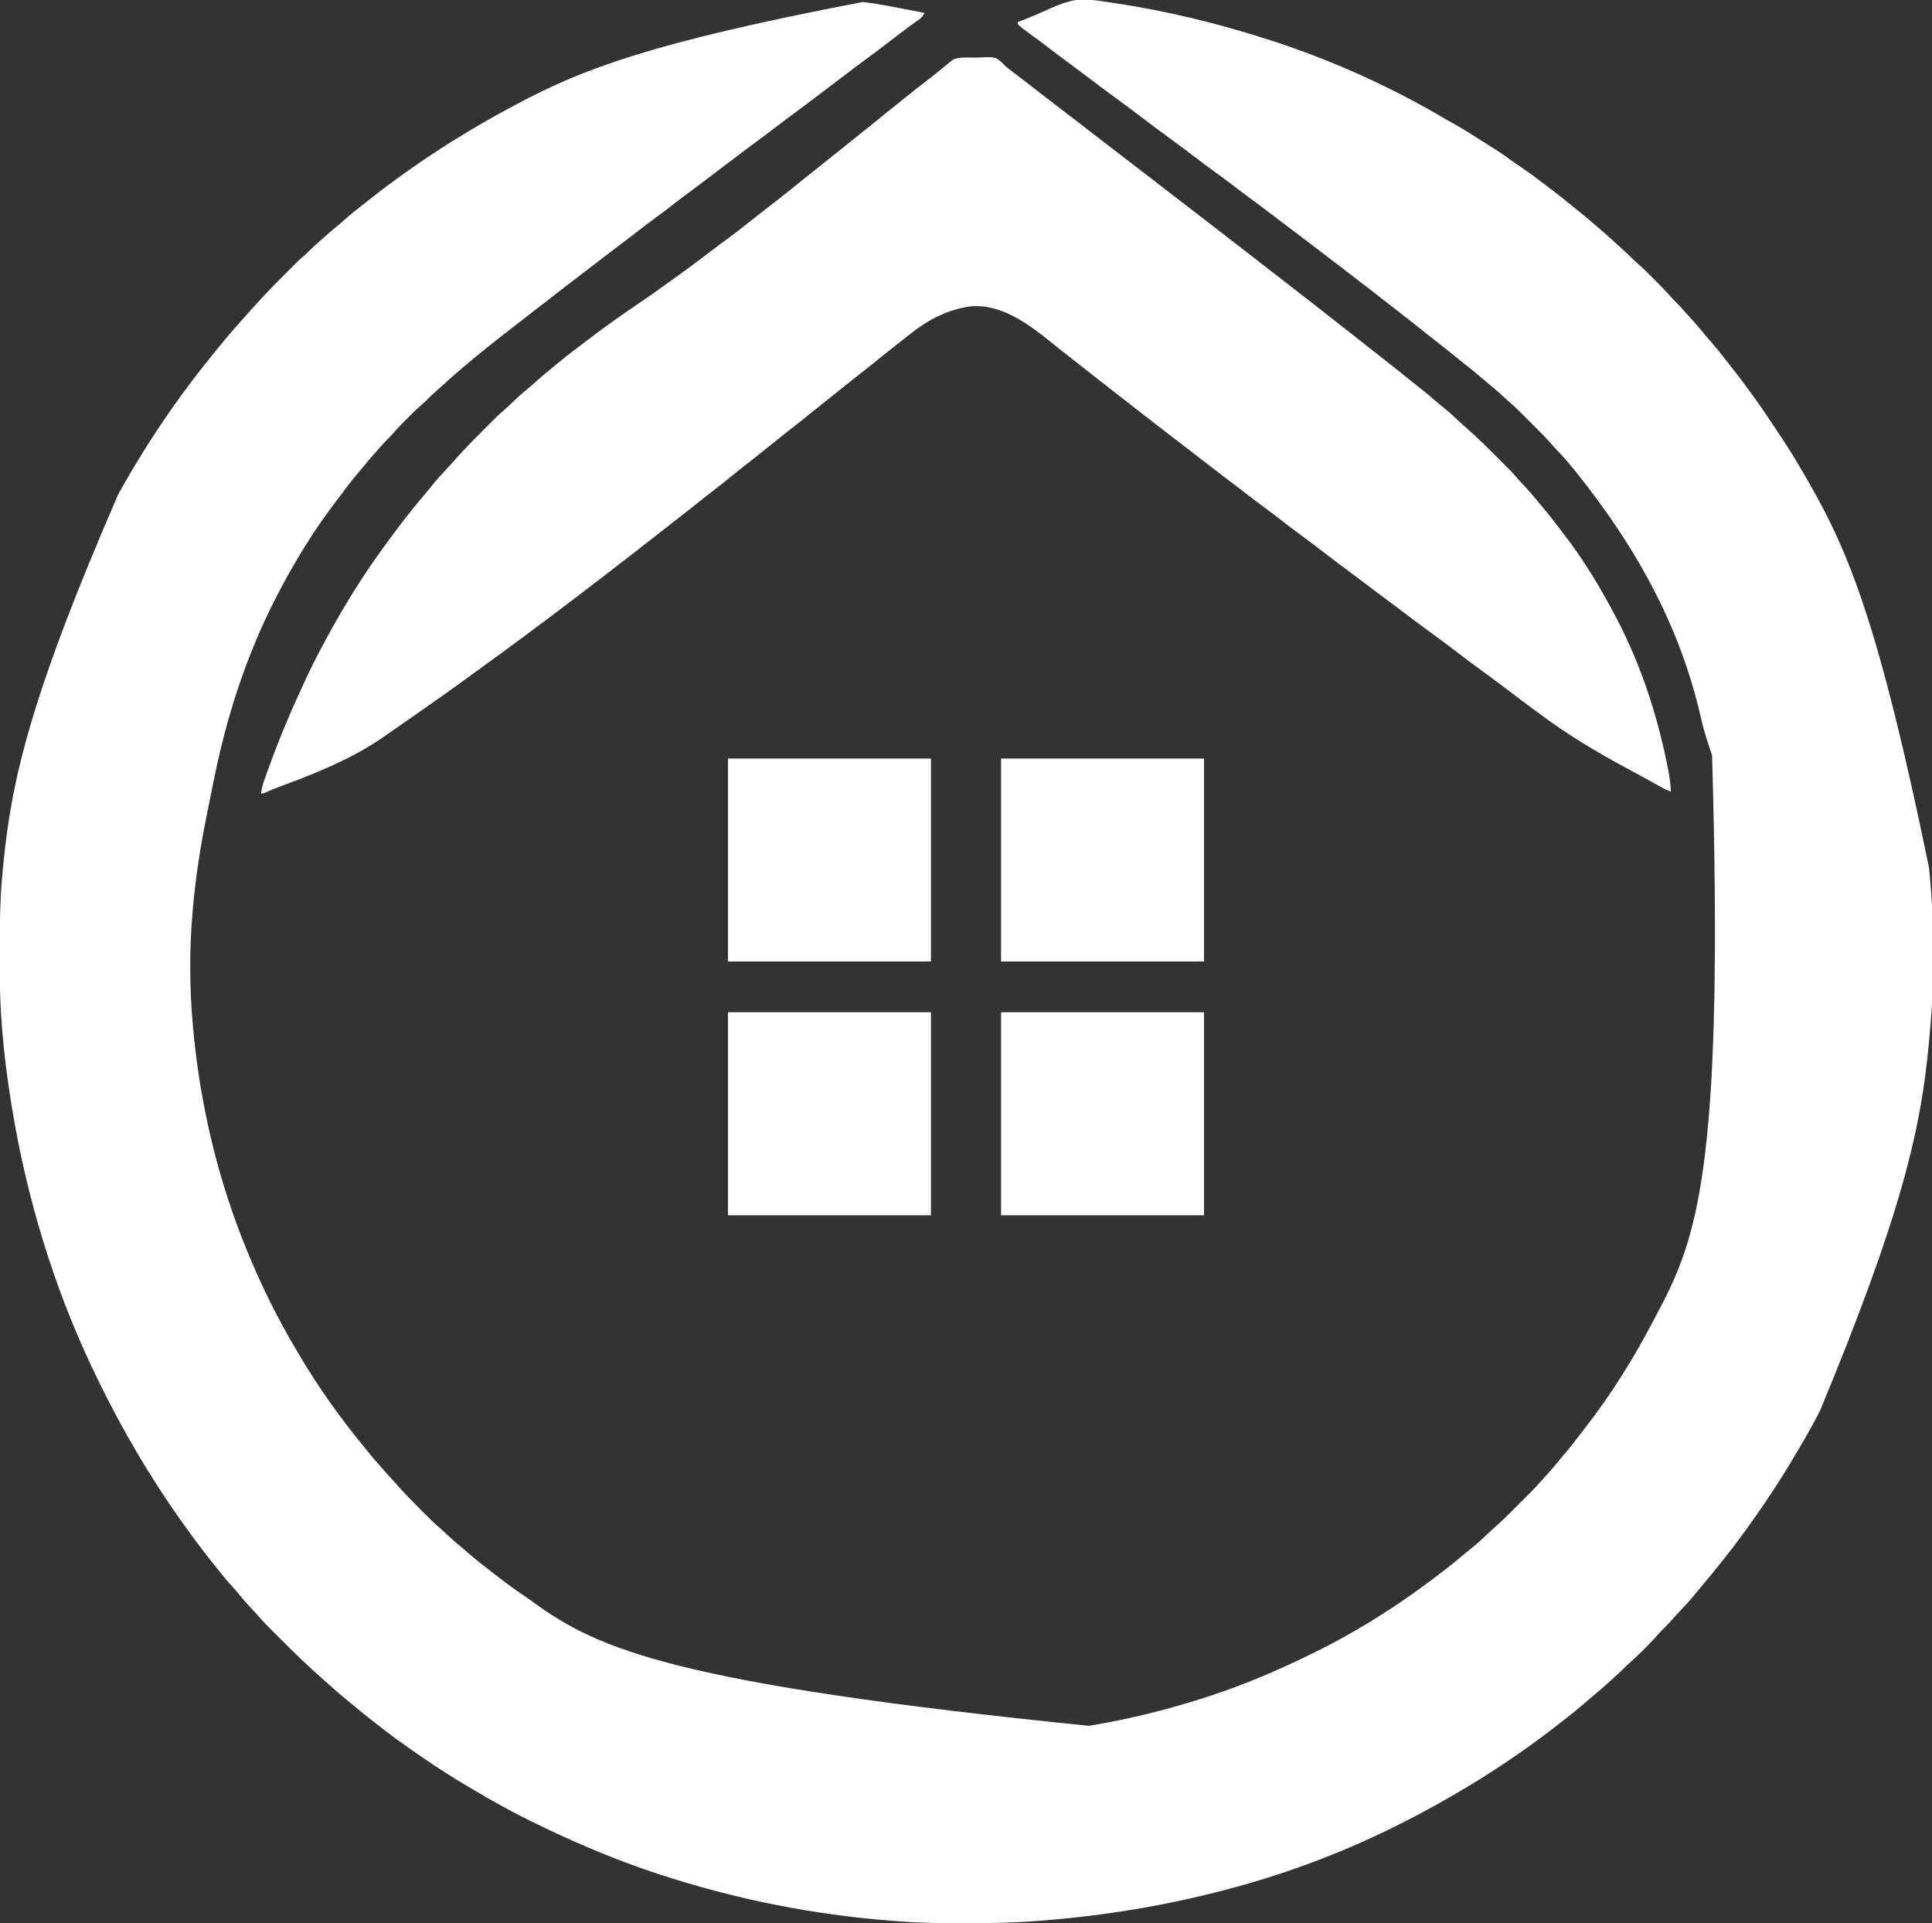 <?xml version="1.0" encoding="UTF-8"?>
<svg version="1.1" xmlns="http://www.w3.org/2000/svg" width="2094" height="2084">
<rect width="100%" height="100%" fill="#333333" stroke="none"/>
<path d="M0 0 C0.898 0.132 1.796 0.264 2.722 0.4 C61.66 9.086 119.087 23.009 175.688 41.5 C176.904 41.896 178.12 42.292 179.373 42.701 C243.764 63.86 306.8 92.401 365.093 126.978 C368.694 129.09 372.344 131.109 376 133.125 C384.185 137.677 392.064 142.688 399.945 147.745 C402.979 149.687 406.023 151.615 409.066 153.543 C411.274 154.945 413.481 156.347 415.688 157.75 C416.714 158.399 417.74 159.048 418.797 159.717 C424.709 163.488 430.431 167.433 436.075 171.594 C440.001 174.459 444.032 177.16 448.062 179.875 C455.257 184.76 462.19 189.845 469.03 195.217 C471.484 197.117 473.979 198.959 476.471 200.807 C484.827 207.007 492.92 213.484 500.958 220.087 C503.246 221.956 505.559 223.792 507.875 225.625 C513.335 229.982 518.654 234.5 523.967 239.034 C525.699 240.509 527.435 241.98 529.172 243.449 C536.149 249.37 542.955 255.44 549.648 261.68 C552.42 264.262 555.235 266.792 558.062 269.312 C561.459 272.353 564.707 275.486 567.896 278.741 C569.569 280.383 571.291 281.892 573.082 283.402 C578.645 288.242 583.813 293.476 589.015 298.697 C590.746 300.434 592.483 302.165 594.221 303.896 C599.43 309.103 604.551 314.32 609.334 319.928 C611.023 321.889 612.826 323.703 614.688 325.5 C617.858 328.628 620.813 331.869 623.715 335.246 C625.652 337.459 627.638 339.622 629.639 341.778 C634.375 346.884 638.882 352.102 643.25 357.531 C646.117 361.023 649.085 364.415 652.062 367.812 C657.724 374.296 663.089 380.964 668.349 387.775 C669.688 389.5 671.038 391.214 672.395 392.926 C688.157 412.821 703.088 433.325 717.117 454.477 C718.749 456.936 720.387 459.391 722.025 461.846 C731.917 476.696 741.642 491.667 750.562 507.125 C751.43 508.622 751.43 508.622 752.315 510.15 C754.113 513.263 755.902 516.38 757.688 519.5 C758.263 520.503 758.838 521.506 759.43 522.54 C802.093 597.184 834.761 676.803 888.43 937.735 C888.676 940.376 888.931 943.016 889.188 945.655 C894.653 1003.139 894.525 1063.418 888.941 1120.885 C888.675 1123.631 888.421 1126.377 888.167 1129.125 C879.571 1221.289 859.144 1312.264 770.037 1526.988 C768.593 1529.676 767.164 1532.371 765.734 1535.066 C757.514 1550.491 748.713 1565.536 739.688 1580.5 C739.06 1581.548 738.433 1582.597 737.787 1583.677 C729.525 1597.479 720.829 1610.934 711.812 1624.25 C711.332 1624.96 710.851 1625.67 710.356 1626.401 C696.193 1647.286 681.442 1667.782 665.688 1687.5 C664.981 1688.389 664.275 1689.279 663.547 1690.195 C656.426 1699.138 649.177 1707.967 641.765 1716.67 C638.93 1720.006 636.168 1723.389 633.438 1726.812 C628.944 1732.344 624.089 1737.507 619.179 1742.667 C616.061 1745.947 613.003 1749.256 610.039 1752.676 C606.646 1756.587 603.021 1760.201 599.312 1763.812 C597.282 1765.891 595.386 1767.983 593.496 1770.184 C589.142 1775.205 584.458 1779.876 579.75 1784.562 C578.895 1785.422 578.039 1786.281 577.158 1787.166 C572.701 1791.616 568.174 1795.905 563.396 1800.01 C561.22 1801.908 559.198 1803.928 557.188 1806 C553.878 1809.349 550.48 1812.499 546.906 1815.562 C544.704 1817.486 542.555 1819.46 540.412 1821.449 C535.305 1826.186 530.086 1830.694 524.656 1835.062 C521.165 1837.929 517.772 1840.898 514.375 1843.875 C507.945 1849.487 501.346 1854.818 494.589 1860.028 C492.544 1861.611 490.51 1863.207 488.477 1864.805 C440.645 1902.337 389.405 1935.057 335.688 1963.5 C334.56 1964.098 333.432 1964.696 332.27 1965.312 C268.243 1999.196 199.739 2026.017 129.688 2044.5 C128.871 2044.717 128.054 2044.934 127.212 2045.157 C61.881 2062.474 -4.579 2073.428 -71.938 2078.75 C-72.984 2078.833 -74.031 2078.916 -75.11 2079.002 C-101.537 2081.075 -127.879 2081.708 -154.375 2081.688 C-155.532 2081.687 -155.532 2081.687 -156.712 2081.687 C-180.162 2081.677 -203.552 2081.499 -226.944 2079.684 C-229.477 2079.487 -232.01 2079.298 -234.543 2079.109 C-321.033 2072.564 -405.922 2055.575 -488.312 2028.5 C-488.99 2028.278 -489.667 2028.056 -490.365 2027.827 C-529.673 2014.913 -567.876 1999.1 -605.312 1981.5 C-606.984 1980.716 -606.984 1980.716 -608.689 1979.916 C-634.924 1967.555 -660.489 1954.087 -685.401 1939.23 C-688.324 1937.493 -691.258 1935.778 -694.195 1934.066 C-720.678 1918.526 -746.312 1901.186 -771.188 1883.188 C-772.293 1882.388 -772.293 1882.388 -773.421 1881.573 C-781.162 1875.938 -788.709 1870.061 -796.23 1864.137 C-798.18 1862.604 -800.137 1861.079 -802.098 1859.559 C-808.944 1854.236 -815.626 1848.758 -822.219 1843.125 C-825.108 1840.661 -828.048 1838.263 -831 1835.875 C-835.452 1832.252 -839.736 1828.48 -843.98 1824.617 C-846.071 1822.719 -848.182 1820.853 -850.312 1819 C-866.206 1805.129 -881.4 1790.581 -896.295 1775.648 C-898.833 1773.104 -901.377 1770.565 -903.922 1768.027 C-905.563 1766.386 -907.203 1764.744 -908.844 1763.102 C-909.592 1762.356 -910.34 1761.61 -911.11 1760.841 C-915.153 1756.78 -919.034 1752.634 -922.765 1748.285 C-925.319 1745.338 -928.012 1742.523 -930.688 1739.688 C-935.39 1734.668 -939.833 1729.52 -944.133 1724.148 C-946.459 1721.322 -948.894 1718.629 -951.375 1715.938 C-955.119 1711.86 -958.649 1707.692 -962.066 1703.34 C-963.784 1701.168 -965.52 1699.018 -967.277 1696.879 C-974.331 1688.291 -981.142 1679.565 -987.743 1670.625 C-989.384 1668.403 -991.034 1666.188 -992.684 1663.973 C-1028.191 1616.191 -1059.301 1565.538 -1086.312 1512.5 C-1086.702 1511.737 -1087.092 1510.973 -1087.494 1510.187 C-1089.81 1505.645 -1092.07 1501.078 -1094.312 1496.5 C-1094.769 1495.574 -1095.226 1494.648 -1095.696 1493.694 C-1138.021 1407.722 -1168.399 1314.654 -1186.312 1215.5 C-1186.464 1214.653 -1186.615 1213.806 -1186.77 1212.933 C-1196.057 1160.622 -1202.386 1107.417 -1202.516 1054.23 C-1202.523 1052.432 -1202.53 1050.634 -1202.537 1048.836 C-1202.556 1043.12 -1202.561 1037.404 -1202.562 1031.688 C-1202.563 1030.713 -1202.563 1029.739 -1202.564 1028.735 C-1202.571 1000.094 -1202.399 971.585 -1199.566 943.057 C-1199.3 940.376 -1199.046 937.694 -1198.792 935.012 C-1189.969 842.775 -1169.007 751.554 -1074.312 533.5 C-1073.533 532.094 -1073.533 532.094 -1072.738 530.659 C-1056.087 500.681 -1037.863 471.669 -1018.312 443.5 C-1017.784 442.738 -1017.256 441.977 -1016.711 441.192 C-1001.895 419.898 -986.196 399.393 -969.789 379.309 C-968.482 377.708 -967.178 376.104 -965.875 374.5 C-957.919 364.725 -949.828 355.083 -941.352 345.754 C-939.522 343.731 -937.724 341.686 -935.938 339.625 C-931.668 334.731 -927.276 329.951 -922.867 325.184 C-921.842 324.074 -920.82 322.962 -919.801 321.848 C-910.751 311.955 -901.345 302.426 -891.875 292.938 C-891.265 292.325 -890.655 291.712 -890.027 291.081 C-877.988 279.002 -877.988 279.002 -871.927 273.901 C-870.134 272.345 -868.474 270.694 -866.812 269 C-863.824 265.964 -860.695 263.155 -857.469 260.375 C-855.113 258.326 -852.807 256.228 -850.5 254.125 C-846.131 250.178 -841.613 246.456 -837.035 242.754 C-834.371 240.549 -831.805 238.268 -829.25 235.938 C-824.438 231.563 -819.432 227.508 -814.312 223.5 C-813.286 222.69 -812.26 221.881 -811.203 221.047 C-808.24 218.71 -805.271 216.382 -802.299 214.057 C-800.212 212.421 -798.13 210.781 -796.047 209.141 C-785.659 200.983 -775.084 193.142 -764.312 185.5 C-763.548 184.954 -762.783 184.408 -761.995 183.846 C-724.441 157.059 -685.025 133.15 -644.312 111.5 C-642.936 110.765 -642.936 110.765 -641.532 110.014 C-571.1 72.441 -495.841 43.394 -267.258 -0.324 C-266.15 -0.193 -265.042 -0.062 -263.9 0.073 C-250.889 1.691 -238.049 4.171 -225.188 6.688 C-222.753 7.156 -220.318 7.625 -217.883 8.092 C-212.024 9.218 -206.167 10.354 -200.312 11.5 C-201.865 14.818 -203.208 16.46 -206.207 18.602 C-206.991 19.169 -207.774 19.736 -208.582 20.32 C-209.421 20.916 -210.26 21.511 -211.125 22.125 C-212.874 23.39 -214.623 24.655 -216.371 25.922 C-217.224 26.537 -218.077 27.153 -218.957 27.787 C-221.909 29.933 -224.802 32.14 -227.688 34.375 C-228.703 35.161 -229.719 35.948 -230.766 36.758 C-231.315 37.184 -231.865 37.609 -232.432 38.048 C-243.901 46.903 -255.452 55.642 -267.14 64.206 C-274.053 69.281 -280.875 74.471 -287.688 79.68 C-293.508 84.129 -299.353 88.542 -305.222 92.927 C-310.718 97.039 -316.172 101.206 -321.625 105.375 C-329.075 111.068 -336.584 116.67 -344.148 122.21 C-350.089 126.572 -355.96 131.02 -361.812 135.5 C-368.432 140.567 -375.088 145.574 -381.812 150.5 C-390.489 156.856 -399.046 163.362 -407.59 169.895 C-412.058 173.31 -416.553 176.686 -421.059 180.051 C-424.609 182.714 -428.131 185.414 -431.657 188.11 C-439.388 194.019 -447.147 199.88 -455 205.625 C-461.949 210.71 -468.769 215.936 -475.544 221.25 C-480.895 225.435 -486.328 229.492 -491.812 233.5 C-498.888 238.673 -505.843 243.977 -512.743 249.382 C-518.318 253.743 -523.956 258.011 -529.628 262.245 C-534.761 266.078 -539.847 269.968 -544.918 273.883 C-548.79 276.872 -552.676 279.842 -556.562 282.812 C-557.276 283.358 -557.99 283.904 -558.725 284.466 C-561.657 286.706 -564.588 288.946 -567.52 291.187 C-580.604 301.186 -593.667 311.21 -606.66 321.328 C-611.034 324.732 -615.416 328.125 -619.812 331.5 C-627.223 337.19 -634.593 342.932 -641.964 348.672 C-644.299 350.49 -646.636 352.306 -648.973 354.121 C-665.753 367.158 -682.423 380.265 -698.604 394.045 C-699.755 395.025 -700.907 396.004 -702.061 396.982 C-708.885 402.767 -715.621 408.622 -722.187 414.7 C-724.938 417.247 -727.72 419.743 -730.562 422.188 C-733.897 425.075 -736.999 428.14 -740.062 431.312 C-741.961 433.158 -743.895 434.875 -745.902 436.598 C-751.13 441.14 -755.991 446.032 -760.875 450.938 C-761.782 451.84 -762.689 452.743 -763.623 453.674 C-768.186 458.243 -772.626 462.855 -776.806 467.78 C-778.403 469.603 -780.083 471.304 -781.812 473 C-784.848 475.989 -787.658 479.117 -790.438 482.344 C-792.486 484.7 -794.585 487.005 -796.688 489.312 C-800.585 493.631 -804.286 498.078 -807.941 502.602 C-810.009 505.129 -812.118 507.613 -814.25 510.087 C-820.412 517.258 -826.084 524.732 -831.698 532.337 C-833.321 534.511 -834.972 536.66 -836.633 538.805 C-861.296 570.821 -882.76 605.635 -901.312 641.5 C-901.615 642.083 -901.918 642.666 -902.229 643.267 C-935.205 706.876 -956.883 774.357 -970.913 844.504 C-971.482 847.348 -972.06 850.192 -972.637 853.035 C-973.425 856.935 -974.2 860.838 -974.969 864.742 C-975.861 869.264 -976.779 873.781 -977.711 878.295 C-984.844 912.872 -990.187 947.324 -993.312 982.5 C-993.374 983.186 -993.436 983.872 -993.499 984.578 C-997.13 1025.51 -996.995 1067.571 -993.312 1108.5 C-993.237 1109.343 -993.162 1110.185 -993.084 1111.053 C-985.519 1194.464 -966.247 1276.014 -934.312 1353.5 C-934.043 1354.154 -933.774 1354.809 -933.496 1355.483 C-918.56 1391.662 -901.113 1426.95 -881.064 1460.562 C-879.927 1462.47 -878.794 1464.38 -877.667 1466.293 C-856.859 1501.601 -832.768 1535.077 -806.766 1566.727 C-805.441 1568.343 -804.126 1569.968 -802.812 1571.594 C-798.497 1576.928 -794.048 1582.094 -789.43 1587.168 C-787.532 1589.258 -785.665 1591.37 -783.812 1593.5 C-779.698 1598.215 -775.526 1602.873 -771.312 1607.5 C-770.861 1607.998 -770.41 1608.495 -769.946 1609.008 C-761.693 1618.085 -753.101 1626.817 -744.438 1635.5 C-743.898 1636.042 -743.358 1636.585 -742.802 1637.144 C-737.377 1642.589 -731.939 1647.968 -726.092 1652.966 C-723.142 1655.51 -720.333 1658.203 -717.5 1660.875 C-712.552 1665.506 -707.494 1669.905 -702.199 1674.141 C-699.433 1676.402 -696.749 1678.732 -694.069 1681.094 C-686.843 1687.456 -679.382 1693.394 -671.691 1699.184 C-668.733 1701.412 -665.807 1703.674 -662.902 1705.973 C-653.764 1713.201 -644.432 1719.975 -634.766 1726.48 C-630.886 1729.094 -627.092 1731.807 -623.312 1734.562 C-553.154 1785.218 -469.417 1822.485 -22.127 1867.773 C22.31 1860.496 65.941 1849.594 108.688 1835.5 C109.334 1835.288 109.98 1835.076 110.645 1834.857 C147.461 1822.767 182.905 1807.547 217.688 1790.5 C219.299 1789.715 219.299 1789.715 220.943 1788.914 C236.516 1781.311 251.722 1773.238 266.688 1764.5 C267.644 1763.947 268.6 1763.394 269.584 1762.824 C302.079 1743.973 332.982 1722.46 362.688 1699.5 C363.375 1698.97 364.063 1698.439 364.772 1697.893 C372.214 1692.143 379.471 1686.215 386.617 1680.102 C389.365 1677.757 392.176 1675.501 395 1673.25 C400.532 1668.756 405.694 1663.901 410.855 1658.991 C411.814 1658.079 411.814 1658.079 412.793 1657.148 C413.351 1656.614 413.91 1656.079 414.485 1655.529 C416.413 1653.752 418.378 1652.041 420.364 1650.33 C425.022 1646.266 429.39 1641.942 433.754 1637.566 C435.01 1636.311 435.01 1636.311 436.292 1635.031 C438.053 1633.271 439.811 1631.511 441.569 1629.749 C444.242 1627.07 446.921 1624.397 449.6 1621.725 C451.318 1620.006 453.036 1618.286 454.754 1616.566 C455.546 1615.777 456.338 1614.987 457.153 1614.173 C461.334 1609.975 465.361 1605.7 469.221 1601.205 C471.278 1598.813 473.422 1596.505 475.562 1594.188 C479.656 1589.699 483.542 1585.088 487.355 1580.359 C489.392 1577.862 491.471 1575.407 493.573 1572.964 C500.088 1565.377 506.145 1557.473 512.172 1549.496 C513.53 1547.708 514.898 1545.931 516.277 1544.16 C543.404 1509.295 567.1 1471.554 587.688 1432.5 C588.566 1430.852 589.444 1429.205 590.324 1427.559 C592.812 1422.889 595.256 1418.199 597.688 1413.5 C598.107 1412.695 598.526 1411.891 598.958 1411.062 C639.559 1332.865 665.718 1245.876 653.337 816.172 C651.656 810.927 649.921 805.699 648.178 800.474 C645.021 790.887 642.571 781.238 640.293 771.411 C619.12 680.713 575.24 595.417 506.293 509.574 C503.929 506.803 501.649 503.971 499.375 501.125 C495.09 495.852 490.494 490.906 485.823 485.977 C482.967 482.961 480.169 479.92 477.463 476.769 C473.754 472.518 469.842 468.509 465.848 464.527 C465.122 463.801 464.396 463.074 463.648 462.325 C462.124 460.8 460.599 459.277 459.073 457.755 C456.756 455.444 454.445 453.127 452.135 450.811 C450.644 449.32 449.152 447.83 447.66 446.34 C446.639 445.316 446.639 445.316 445.598 444.272 C441.674 440.367 437.649 436.637 433.452 433.026 C430.866 430.789 428.377 428.456 425.875 426.125 C421.253 421.855 416.493 417.818 411.59 413.871 C408.298 411.182 405.087 408.408 401.875 405.625 C396.719 401.173 391.458 396.895 386.079 392.715 C381.564 389.204 377.117 385.618 372.688 382 C365.986 376.533 359.217 371.162 352.401 365.838 C349.514 363.584 346.631 361.324 343.75 359.062 C343.176 358.612 342.601 358.161 342.01 357.697 C337.693 354.304 333.406 350.875 329.125 347.438 C324.06 343.373 318.958 339.367 313.801 335.421 C309.183 331.886 304.589 328.322 300 324.75 C299.239 324.158 298.478 323.566 297.694 322.956 C293.839 319.955 289.986 316.953 286.133 313.949 C277.329 307.089 268.494 300.274 259.621 293.504 C256.219 290.908 252.827 288.3 249.438 285.688 C241.138 279.297 232.798 272.959 224.463 266.614 C221.718 264.523 218.974 262.43 216.23 260.336 C207.771 253.881 199.302 247.442 190.777 241.073 C185.281 236.961 179.828 232.794 174.375 228.625 C166.926 222.933 159.418 217.33 151.854 211.792 C145.888 207.413 139.999 202.939 134.125 198.438 C127.714 193.526 121.257 188.698 114.688 184 C107.205 178.649 99.881 173.11 92.579 167.516 C83.702 160.725 74.705 154.103 65.688 147.5 C54.887 139.591 44.161 131.599 33.528 123.466 C24.665 116.696 15.686 110.089 6.688 103.5 C-4.115 95.59 -14.844 87.599 -25.476 79.461 C-31.211 75.08 -36.99 70.765 -42.812 66.5 C-50.43 60.921 -57.95 55.224 -65.446 49.483 C-72.234 44.294 -79.092 39.207 -86.01 34.191 C-96.183 26.771 -96.183 26.771 -99.312 23.5 C-99.312 22.84 -99.312 22.18 -99.312 21.5 C-98.159 21.05 -97.005 20.6 -95.816 20.137 C-94.169 19.488 -92.522 18.838 -90.875 18.188 C-89.986 17.836 -89.098 17.485 -88.182 17.124 C-82.019 14.66 -75.966 12.009 -69.927 9.254 C-61.516 5.437 -53.17 1.771 -44.25 -0.688 C-43.574 -0.884 -42.899 -1.08 -42.203 -1.282 C-28.484 -4.701 -13.73 -2.069 0 0 Z " fill="#ffffff" transform="translate(1202.312,2.5)"/>
<path d="M0 0 C1.831 -0.037 3.662 -0.091 5.492 -0.164 C22.638 -0.836 22.638 -0.836 29.512 4.8 C31.083 6.361 32.629 7.948 34.137 9.57 C35.268 10.503 36.418 11.414 37.598 12.285 C39.679 13.872 41.758 15.46 43.836 17.05 C44.386 17.47 44.936 17.889 45.502 18.321 C48.114 20.315 50.719 22.317 53.325 24.32 C54.114 24.926 54.114 24.926 54.919 25.545 C59.59 29.139 64.239 32.76 68.887 36.382 C76.955 42.667 85.07 48.886 93.2 55.09 C98.19 58.902 103.162 62.738 108.137 66.57 C110.304 68.237 112.47 69.903 114.637 71.57 C115.721 72.403 116.804 73.236 117.887 74.07 C118.423 74.482 118.96 74.895 119.512 75.32 C147.95 97.195 147.95 97.195 176.387 119.07 C177.191 119.688 177.191 119.688 178.011 120.319 C179.098 121.155 180.186 121.992 181.273 122.829 C183.918 124.864 186.564 126.897 189.211 128.929 C195.455 133.724 201.678 138.544 207.887 143.382 C215.955 149.667 224.07 155.886 232.2 162.09 C236.157 165.113 240.102 168.153 244.047 171.191 C246.096 172.768 248.145 174.343 250.196 175.917 C257.314 181.383 264.403 186.883 271.484 192.397 C275.858 195.802 280.24 199.194 284.637 202.57 C290.607 207.153 296.547 211.774 302.485 216.398 C306.859 219.802 311.241 223.195 315.637 226.57 C323.053 232.265 330.429 238.011 337.807 243.755 C341.582 246.695 345.36 249.632 349.137 252.57 C349.876 253.145 350.616 253.72 351.377 254.312 C355.177 257.268 358.977 260.222 362.778 263.175 C371.355 269.84 379.917 276.524 388.452 283.243 C391.345 285.521 394.241 287.795 397.137 290.07 C398.304 290.986 399.471 291.903 400.637 292.82 C401.215 293.274 401.792 293.727 402.387 294.195 C413.471 302.903 424.554 311.611 435.637 320.32 C436.215 320.773 436.792 321.227 437.387 321.694 C438.555 322.612 439.723 323.531 440.892 324.449 C443.78 326.72 446.671 328.988 449.567 331.25 C456.498 336.668 463.357 342.166 470.171 347.731 C474.493 351.254 478.86 354.711 483.262 358.132 C488.676 362.348 493.914 366.738 499.099 371.232 C502.558 374.229 506.064 377.146 509.637 380.007 C514.634 384.059 519.339 388.378 524.016 392.79 C527.671 396.235 531.404 399.57 535.192 402.868 C546.843 413.063 557.748 424.075 568.7 435.007 C569.69 435.993 569.69 435.993 570.7 437 C583.46 449.72 583.46 449.72 588.689 455.876 C591.194 458.806 593.868 461.579 596.512 464.382 C601.184 469.375 605.635 474.476 609.911 479.816 C611.904 482.281 613.947 484.695 616.015 487.098 C622.511 494.659 628.564 502.523 634.558 510.485 C635.999 512.387 637.458 514.274 638.926 516.156 C660.435 543.937 678.851 574.498 695.137 605.57 C695.655 606.555 696.173 607.54 696.706 608.554 C723.361 659.613 740.858 714.243 752.012 770.632 C752.216 771.648 752.419 772.664 752.629 773.71 C754.012 780.974 754.699 788.192 755.137 795.57 C751.299 794.129 747.798 792.363 744.219 790.367 C743.654 790.053 743.088 789.738 742.505 789.415 C741.287 788.739 740.07 788.061 738.854 787.382 C735.589 785.561 732.318 783.749 729.047 781.937 C728.381 781.568 727.715 781.199 727.029 780.819 C720.678 777.305 714.286 773.87 707.887 770.445 C675.329 752.968 644.212 734.401 614.552 712.359 C612.189 710.608 609.819 708.866 607.446 707.128 C598.212 700.363 589.07 693.49 579.978 686.536 C571.114 679.766 562.136 673.159 553.137 666.57 C542.336 658.661 531.611 650.669 520.978 642.536 C512.114 635.766 503.136 629.159 494.137 622.57 C483.335 614.66 472.606 606.669 461.974 598.531 C456.239 594.149 450.46 589.835 444.637 585.57 C437.016 579.988 429.492 574.286 421.991 568.544 C416.085 564.031 410.131 559.59 404.137 555.195 C397.359 550.224 390.664 545.168 384.018 540.022 C373.252 531.709 362.426 523.478 351.45 515.445 C344.501 510.36 337.68 505.134 330.906 499.819 C325.555 495.635 320.121 491.578 314.637 487.57 C307.652 482.463 300.787 477.228 293.977 471.89 C288.418 467.542 282.794 463.29 277.137 459.07 C268.382 452.536 259.746 445.86 251.14 439.132 C246.161 435.249 241.146 431.414 236.137 427.57 C233.97 425.904 231.804 424.237 229.637 422.57 C228.554 421.736 227.471 420.903 226.387 420.07 C224.221 418.403 222.054 416.736 219.887 415.07 C219.351 414.658 218.816 414.245 218.263 413.821 C217.176 412.984 216.089 412.148 215.001 411.311 C212.356 409.276 209.71 407.242 207.063 405.21 C198.503 398.638 189.983 392.015 181.468 385.384 C177.692 382.445 173.915 379.507 170.137 376.57 C169.398 375.995 168.659 375.42 167.897 374.827 C164.098 371.872 160.298 368.917 156.497 365.964 C147.919 359.3 139.357 352.616 130.823 345.896 C127.929 343.619 125.033 341.345 122.137 339.07 C120.971 338.153 119.804 337.237 118.637 336.32 C117.771 335.639 117.771 335.639 116.887 334.945 C115.137 333.57 113.387 332.195 111.637 330.82 C111.06 330.366 110.482 329.912 109.887 329.445 C108.72 328.528 107.552 327.61 106.385 326.693 C103.482 324.411 100.579 322.132 97.672 319.855 C96.515 318.947 95.357 318.04 94.2 317.132 C93.623 316.68 93.046 316.229 92.451 315.763 C89.454 313.41 86.474 311.039 83.52 308.632 C59.235 288.87 29.313 266.583 -3.863 269.57 C-27.485 272.776 -48.135 283.065 -66.863 297.57 C-67.433 298.009 -68.003 298.449 -68.591 298.902 C-72.124 301.635 -75.628 304.404 -79.122 307.188 C-80.839 308.551 -82.564 309.904 -84.292 311.253 C-90.536 316.128 -96.724 321.063 -102.863 326.07 C-110.686 332.451 -118.614 338.692 -126.572 344.904 C-134.081 350.769 -141.519 356.709 -148.901 362.733 C-153.748 366.682 -158.646 370.558 -163.574 374.406 C-168.047 377.908 -172.461 381.478 -176.863 385.07 C-184.686 391.451 -192.614 397.692 -200.572 403.904 C-207.389 409.229 -214.159 414.602 -220.863 420.07 C-228.686 426.451 -236.614 432.692 -244.572 438.904 C-251.412 444.247 -258.203 449.642 -264.925 455.132 C-269.707 459.037 -274.517 462.889 -279.425 466.632 C-284.1 470.199 -288.716 473.826 -293.3 477.507 C-304.178 486.241 -315.174 494.82 -326.19 503.378 C-330.759 506.928 -335.317 510.491 -339.863 514.07 C-347.392 519.997 -354.959 525.875 -362.526 531.754 C-364.87 533.575 -367.212 535.399 -369.554 537.222 C-378.302 544.033 -387.068 550.819 -395.863 557.57 C-397.946 559.174 -400.03 560.778 -402.113 562.382 C-410.016 568.463 -417.938 574.518 -425.863 580.57 C-426.705 581.213 -427.547 581.856 -428.414 582.519 C-439.163 590.727 -449.934 598.903 -460.767 607.001 C-463.057 608.715 -465.343 610.433 -467.628 612.152 C-478.208 620.105 -488.833 627.995 -499.5 635.832 C-501.883 637.585 -504.264 639.342 -506.644 641.101 C-516.594 648.452 -526.589 655.734 -536.629 662.961 C-539.625 665.119 -542.618 667.28 -545.61 669.442 C-547.112 670.528 -548.615 671.613 -550.117 672.697 C-553.846 675.389 -557.572 678.083 -561.292 680.785 C-571.567 688.238 -581.931 695.555 -592.344 702.812 C-595.637 705.11 -598.926 707.415 -602.214 709.72 C-605.554 712.06 -608.896 714.397 -612.238 716.734 C-614.024 717.983 -615.809 719.233 -617.593 720.484 C-624.33 725.207 -631.087 729.901 -637.863 734.57 C-638.854 735.254 -639.844 735.938 -640.865 736.643 C-673.41 759.028 -707.908 773.264 -744.713 787.072 C-745.776 787.471 -746.839 787.871 -747.934 788.282 C-749.934 789.033 -751.934 789.781 -753.935 790.526 C-759.076 792.455 -764.104 794.514 -769.08 796.84 C-770.863 797.57 -770.863 797.57 -772.863 797.57 C-772.264 792.078 -770.908 787.259 -769.046 782.07 C-768.759 781.254 -768.471 780.438 -768.174 779.597 C-767.225 776.918 -766.264 774.244 -765.3 771.57 C-764.968 770.645 -764.637 769.72 -764.295 768.767 C-753.007 737.375 -739.97 706.788 -725.863 676.57 C-725.381 675.531 -724.899 674.493 -724.402 673.423 C-718.989 661.777 -713.269 650.327 -707.181 639.02 C-706.288 637.361 -705.399 635.7 -704.513 634.038 C-685.203 597.821 -663.479 562.42 -639.156 529.33 C-637.645 527.274 -636.145 525.211 -634.644 523.148 C-621.688 505.401 -608.185 488.132 -593.941 471.4 C-591.087 468.042 -588.303 464.637 -585.55 461.195 C-581.265 455.922 -576.67 450.976 -571.998 446.047 C-568.436 442.285 -564.987 438.447 -561.587 434.537 C-551.359 422.868 -540.319 411.923 -529.363 400.945 C-528.755 400.334 -528.147 399.724 -527.521 399.095 C-515.938 387.473 -515.938 387.473 -509.688 382.149 C-506.193 379.124 -502.893 375.886 -499.55 372.695 C-493.999 367.428 -488.394 362.401 -482.402 357.64 C-479.626 355.377 -476.997 352.996 -474.363 350.57 C-469.552 346.152 -464.583 342 -459.5 337.902 C-457.639 336.388 -455.795 334.853 -453.953 333.316 C-445.762 326.493 -437.455 319.904 -428.886 313.562 C-425.43 311.003 -422.016 308.394 -418.61 305.768 C-398.64 290.378 -377.888 276.065 -357.05 261.882 C-348.552 256.094 -340.216 250.098 -331.903 244.048 C-329.478 242.291 -327.04 240.554 -324.598 238.82 C-310.766 228.999 -297.181 218.855 -283.714 208.541 C-277.855 204.063 -271.942 199.67 -265.988 195.32 C-258.957 190.177 -252.113 184.85 -245.343 179.371 C-242.036 176.696 -238.679 174.091 -235.3 171.507 C-229.03 166.711 -222.821 161.839 -216.62 156.952 C-214.893 155.593 -213.162 154.239 -211.429 152.886 C-204.498 147.469 -197.64 141.969 -190.824 136.406 C-185.977 132.458 -181.079 128.581 -176.152 124.734 C-171.678 121.232 -167.264 117.662 -162.863 114.07 C-157.339 109.562 -151.771 105.121 -146.152 100.734 C-140.987 96.691 -135.903 92.551 -130.822 88.404 C-126.56 84.931 -122.261 81.512 -117.925 78.132 C-112.665 74.03 -107.5 69.824 -102.363 65.57 C-96.669 60.855 -90.926 56.221 -85.094 51.679 C-80.695 48.245 -76.368 44.73 -72.05 41.195 C-65.878 36.147 -59.591 31.274 -53.237 26.458 C-48.201 22.629 -43.262 18.697 -38.363 14.695 C-37.697 14.152 -37.03 13.609 -36.344 13.049 C-33.569 10.785 -30.798 8.517 -28.039 6.234 C-27.259 5.602 -26.479 4.971 -25.675 4.32 C-24.726 3.539 -24.726 3.539 -23.757 2.742 C-17.351 -1.221 -7.273 0.113 0 0 Z " fill="#ffffff" transform="translate(1055.863,62.43)"/>
<path d="M0 0 C72.6 0 145.2 0 220 0 C220 72.6 220 145.2 220 220 C147.4 220 74.8 220 0 220 C0 147.4 0 74.8 0 0 Z " fill="#ffffff" transform="translate(1085,1097)"/>
<path d="M0 0 C72.6 0 145.2 0 220 0 C220 72.6 220 145.2 220 220 C147.4 220 74.8 220 0 220 C0 147.4 0 74.8 0 0 Z " fill="#ffffff" transform="translate(789,1097)"/>
<path d="M0 0 C72.6 0 145.2 0 220 0 C220 72.6 220 145.2 220 220 C147.4 220 74.8 220 0 220 C0 147.4 0 74.8 0 0 Z " fill="#ffffff" transform="translate(1085,822)"/>
<path d="M0 0 C72.6 0 145.2 0 220 0 C220 72.6 220 145.2 220 220 C147.4 220 74.8 220 0 220 C0 147.4 0 74.8 0 0 Z " fill="#ffffff" transform="translate(789,822)"/>
</svg>
